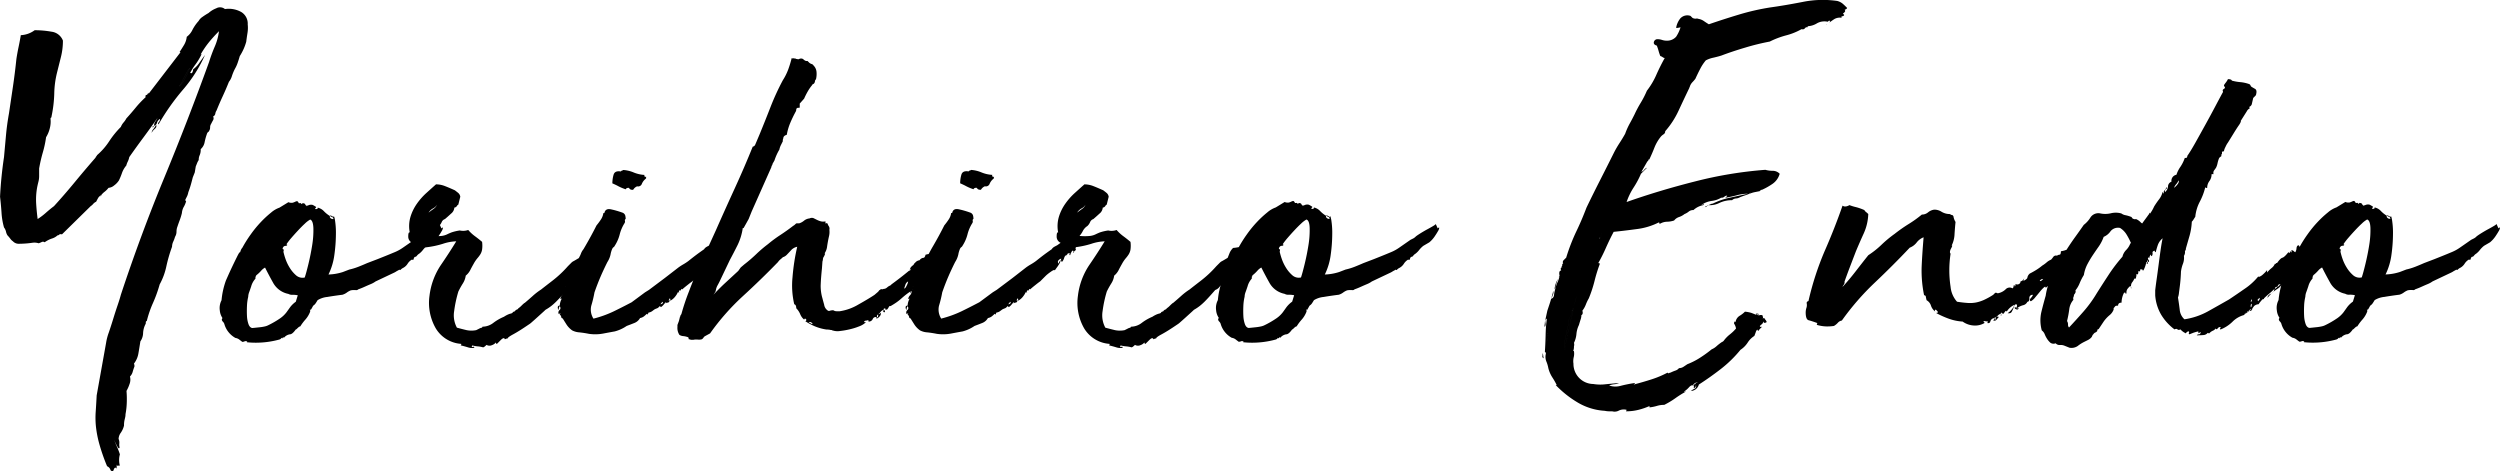 <svg xmlns="http://www.w3.org/2000/svg" width="227.07" height="42.81" viewBox="0 0 227.07 42.81">
  <path id="パス_4577" data-name="パス 4577" d="M11.88,45.475a1.908,1.908,0,0,0,0,1.035.148.148,0,0,0-.157,0q-.068.045-.158-.135a.307.307,0,0,1,.023.2.307.307,0,0,0,.023.2q-.135-.135-.2-.067a.334.334,0,0,0-.09.158.218.218,0,0,1-.09.135q-.068.045-.2-.09a.546.546,0,0,0-.315-.36,17.412,17.412,0,0,1-.72-2.07,10.006,10.006,0,0,1-.292-1.53,7.876,7.876,0,0,1-.023-1.328q.045-.653.09-1.507l.855-4.77a4.929,4.929,0,0,1,.248-.945q.2-.585.4-1.237t.4-1.237q.2-.585.293-.945,1.8-5.445,3.938-10.62T19.98,9.835a14.032,14.032,0,0,1,.517-1.4,5.075,5.075,0,0,0,.382-1.395q-.495.495-.9.99a8.187,8.187,0,0,0-.765,1.125l.09-.045a5.125,5.125,0,0,1-.54.922,5.5,5.5,0,0,0-.5.788q.135.09.2-.045a.6.6,0,0,0,.068-.27,2.331,2.331,0,0,0,.562-.585q.248-.36.517-.72a12.883,12.883,0,0,1-2,3.15A20.832,20.832,0,0,0,15.39,15.5q-.09-.09.023-.2a.4.4,0,0,0,.112-.292.532.532,0,0,0-.27.337.405.405,0,0,1-.27.292.641.641,0,0,1,.112-.382,2.513,2.513,0,0,0,.2-.337q-.63.9-1.282,1.778t-1.283,1.778a1.606,1.606,0,0,1-.135.405,1.759,1.759,0,0,0-.135.36,2.178,2.178,0,0,0-.4.7,5.771,5.771,0,0,1-.27.653,1.689,1.689,0,0,1-.427.45.9.9,0,0,1-.517.225,2.037,2.037,0,0,1-.36.36,1.567,1.567,0,0,0-.315.315.62.62,0,0,0-.27.248q-.09.158-.18.338a.794.794,0,0,0-.27.2.983.983,0,0,1-.225.2l-2.61,2.565q-.18-.045-.247.023a.216.216,0,0,1-.157.067,1.3,1.3,0,0,1-.518.292,2.46,2.46,0,0,0-.652.338.253.253,0,0,0-.27-.022,2.062,2.062,0,0,1-.27.112,1.263,1.263,0,0,0-.585-.045q-.315.045-.63.067t-.607.023a.711.711,0,0,1-.517-.225.922.922,0,0,1-.248-.248,3.376,3.376,0,0,0-.248-.292.993.993,0,0,1-.135-.337.993.993,0,0,0-.18-.382,6.294,6.294,0,0,1-.225-1.328q-.045-.7-.135-1.462.045-.9.135-1.8t.225-1.8l.18-1.98q.09-.99.27-1.98l.36-2.43q.18-1.215.315-2.52.09-.585.2-1.1T2.88,7.4a2.289,2.289,0,0,0,1.26-.45,8.788,8.788,0,0,1,1.53.135,1.273,1.273,0,0,1,1.035.81,6.1,6.1,0,0,1-.18,1.485l-.36,1.44a8.574,8.574,0,0,0-.247,1.89,11.43,11.43,0,0,1-.248,2.07q0,.09-.045.113t-.045.112a2.413,2.413,0,0,1-.067.855,2.8,2.8,0,0,1-.338.81,9.358,9.358,0,0,1-.293,1.372,13.921,13.921,0,0,0-.337,1.462v.72a2.054,2.054,0,0,1-.068.5q-.068.27-.112.495a6.274,6.274,0,0,0-.09,1.485q.045.72.135,1.395a5.7,5.7,0,0,0,.743-.562q.383-.338.742-.608.945-1.035,1.89-2.182t1.89-2.228a.13.13,0,0,1,.045-.09.524.524,0,0,0,.09-.135,5.941,5.941,0,0,0,1.1-1.26,8.2,8.2,0,0,1,1.057-1.3,1.4,1.4,0,0,1,.247-.405,1.719,1.719,0,0,0,.248-.36q.45-.495.855-.99a8.862,8.862,0,0,1,.9-.945q-.045-.18.067-.2t.158-.2a.13.13,0,0,1,.045.09l2.835-3.69q.09-.09.023-.09t-.023-.045q.18-.27.383-.608a1.815,1.815,0,0,0,.247-.742,1.674,1.674,0,0,0,.517-.63,3.767,3.767,0,0,1,.563-.81,1.062,1.062,0,0,1,.337-.36,6.122,6.122,0,0,1,.563-.36,2.239,2.239,0,0,1,.7-.428.7.7,0,0,1,.788.068,2.332,2.332,0,0,1,1.485.27,1.226,1.226,0,0,1,.585,1.125,2.816,2.816,0,0,1-.023.787q-.068.427-.112.788a4.765,4.765,0,0,1-.585,1.3q-.09.315-.2.63a3.04,3.04,0,0,1-.248.54,4.334,4.334,0,0,0-.27.653,1.548,1.548,0,0,1-.27.517q-.27.675-.562,1.305t-.563,1.3a.7.7,0,0,0-.112.293.33.33,0,0,1-.2.247.339.339,0,0,1,0,.337q-.09.157-.18.337a.555.555,0,0,0-.09.315.555.555,0,0,1-.09.315q0,.045-.067.09a.34.34,0,0,0-.113.135,5.428,5.428,0,0,0-.225.788,1.115,1.115,0,0,1-.36.652,1.253,1.253,0,0,1-.09.54,1,1,0,0,0-.09.45,1.38,1.38,0,0,0-.135.247l-.135.337-.09.54-.18.45q-.09.36-.18.675t-.225.675a1.462,1.462,0,0,1-.112.36l-.158.315a.183.183,0,0,0,.045.135.056.056,0,0,1,0,.09,2.115,2.115,0,0,1-.2.45,1.363,1.363,0,0,0-.158.54,5.619,5.619,0,0,1-.2.652q-.112.293-.2.563a1.261,1.261,0,0,0-.09.473.9.9,0,0,1-.135.472,2.576,2.576,0,0,1-.158.427,1.142,1.142,0,0,0-.112.472,13.52,13.52,0,0,0-.517,1.778,5.92,5.92,0,0,1-.607,1.643,12.165,12.165,0,0,1-.608,1.688,9.581,9.581,0,0,0-.563,1.642q-.09,0-.09.135a.261.261,0,0,1-.045.18,1.973,1.973,0,0,0-.2.787,1.373,1.373,0,0,1-.247.743q-.09.585-.18,1.1a2.051,2.051,0,0,1-.405.922.469.469,0,0,1,.045.27,4.361,4.361,0,0,0-.158.472.946.946,0,0,1-.247.428,1.133,1.133,0,0,1-.045.7,3.422,3.422,0,0,1-.27.608,8.956,8.956,0,0,1,.023,1.1,6.519,6.519,0,0,1-.113,1.013,1.264,1.264,0,0,1-.022.247q-.023.113-.068.292a2.136,2.136,0,0,0-.045.495,1.979,1.979,0,0,1-.293.653,1,1,0,0,0-.2.563.822.822,0,0,1,.067.4.974.974,0,0,0,.023.36q-.045.225-.225-.113a5.926,5.926,0,0,1-.27-.562q.135.36.27.653T11.88,45.475ZM17.5,11.815l.045-.045q0-.045.09-.135l.09-.18.27-.5.135-.36.135-.225-.09.09-.135.135a.092.092,0,0,1-.023.068.092.092,0,0,0-.022.067l-.135.225-.27.5-.09.225-.135.225q-.09.09-.09.135Zm.765-1.44-.09.09-.135.135a.092.092,0,0,1-.023.068.092.092,0,0,0-.022.067l-.135.225-.27.5-.09.225-.135.225q-.09.09-.09.135l.225-.225.045-.045q0-.045.09-.135l.09-.18.27-.5.135-.36ZM14.76,16.27a.6.6,0,0,1,.157-.337,2.332,2.332,0,0,0,.248-.383q.09.18-.113.36A1.236,1.236,0,0,0,14.76,16.27Zm.09-.5q0-.135.09-.135Q14.94,15.775,14.85,15.775ZM10.215,21.94l-.045.045V21.94Zm-.09.135q-.045,0,0-.045Zm21.15,1.845q.045-.225.135.247a7.348,7.348,0,0,1,.09,1.305,14.062,14.062,0,0,1-.135,1.845,5.744,5.744,0,0,1-.54,1.822,4.727,4.727,0,0,0,1.305-.225l.585-.225a5.564,5.564,0,0,0,.81-.247q.405-.158.81-.338l.945-.36.675-.27q.45-.18.877-.36a3.834,3.834,0,0,0,.743-.405l1.035-.72.09-.045.18-.09a.965.965,0,0,0,.225-.18q.18-.135.472-.315t.585-.338q.293-.157.518-.292t.225-.18l.18.405q.135-.135.135-.045a.728.728,0,0,1-.113.292q-.112.2-.315.5a2.587,2.587,0,0,1-.473.517l-.54.315a2.3,2.3,0,0,0-.382.382,1.8,1.8,0,0,1-.338.337.694.694,0,0,0-.2.18q-.112.135-.157.09a.25.25,0,0,0-.135.2q0,.112-.18.068a1.157,1.157,0,0,0-.382.382,1.088,1.088,0,0,1-.428.382.705.705,0,0,0-.18.135q-.09.09-.135,0a.523.523,0,0,1-.135.09,1.472,1.472,0,0,0-.158.09,1.47,1.47,0,0,1-.157.09l-1.71.81a2.089,2.089,0,0,1-.45.247q-.27.112-.518.225t-.427.18l-.18.067a.244.244,0,0,1-.225.068,1.673,1.673,0,0,0-.45.022,1.547,1.547,0,0,0-.36.2,1.271,1.271,0,0,1-.405.2q-.72.09-1.372.2a2.082,2.082,0,0,0-.878.292q-.135.225-.2.315a.573.573,0,0,1-.135.135.34.34,0,0,0-.112.135q-.045.09-.18.315-.09-.135-.068-.068a.683.683,0,0,1,.022.2,2.345,2.345,0,0,1-.427.72,4.31,4.31,0,0,0-.472.63q-.09,0-.247.157t-.157.112q-.315.45-.54.45a.861.861,0,0,0-.54.315q-.09-.09-.113,0t-.112,0q-.045.135-.27.18a8.041,8.041,0,0,1-2.88.225l.045-.045a.224.224,0,0,0-.225-.045A.5.5,0,0,1,23,35.26q-.18-.135-.292-.225a.79.79,0,0,0-.337-.135,2.107,2.107,0,0,1-.99-1.215.517.517,0,0,0-.157-.27q-.157-.18-.022-.315a1.45,1.45,0,0,1-.248-.7,1.535,1.535,0,0,1,.158-.923,7.143,7.143,0,0,1,.4-1.8l.18-.405q.18-.405.405-.878t.427-.877q.2-.405.247-.405,0,.09.068-.112A.751.751,0,0,1,23,26.71a11.414,11.414,0,0,1,.765-1.215,10.278,10.278,0,0,1,.923-1.125,9.441,9.441,0,0,1,.923-.855,2.37,2.37,0,0,1,.765-.45l.81-.495a.689.689,0,0,0,.405.045,1.746,1.746,0,0,0,.225-.09.363.363,0,0,1,.157-.045q.068,0,.157.18h.135q0-.045.09.045t.09-.045q.225,0,.27.112t.135.113q-.045.09.022.023t.068-.023a.589.589,0,0,1,.45-.067,2.516,2.516,0,0,1,.27.157q.09.045,0,.113t0,.113q.225,0,.18-.135a1.088,1.088,0,0,1,.563.315,2.63,2.63,0,0,0,.563.45q-.045.045,0,.135a.323.323,0,0,0,.225.135h.09l-.045-.135-.27-.135Q30.96,23.695,31.275,23.92ZM27.18,30.9a2.024,2.024,0,0,1-1.372-.99q-.427-.765-.743-1.4a1.236,1.236,0,0,0-.36.292,3.289,3.289,0,0,1-.405.382l-.045.045a2082567735607.356,2082567735607.356,0,0,1-.09.18v.09h.045a1.678,1.678,0,0,0-.405.72q-.09.27-.18.517a1.284,1.284,0,0,0-.09.428,4.3,4.3,0,0,0-.113.832q-.022.473,0,.9a2.624,2.624,0,0,0,.135.743q.113.315.337.36.045,0,.248-.022l.427-.045A3.641,3.641,0,0,0,25,33.865a1.376,1.376,0,0,0,.292-.09,8.224,8.224,0,0,0,1.17-.675,2.572,2.572,0,0,0,.54-.517q.18-.248.338-.472a2.364,2.364,0,0,1,.517-.5l.18-.585a2.4,2.4,0,0,0-.472-.045A.687.687,0,0,1,27.18,30.9Zm1.98-6.75a2.3,2.3,0,0,0-.472.36q-.292.27-.607.607t-.608.675A6.22,6.22,0,0,0,27,26.4q.045,0,.045.022t.045.023a.161.161,0,0,1-.157.09.28.28,0,0,0-.2.09q-.09.135-.068.18t.045.045a.065.065,0,0,1,.045.022q.023.022-.022.2a5.661,5.661,0,0,0,.18.63,3.954,3.954,0,0,0,.382.81,2.95,2.95,0,0,0,.585.7.879.879,0,0,0,.788.2q.135-.4.338-1.237t.337-1.687a8.308,8.308,0,0,0,.112-1.553Q29.43,24.235,29.16,24.145Zm-4.9,5.085a.13.13,0,0,0-.045.09v.045a.04.04,0,0,1-.045.045.13.13,0,0,0,.045.09v-.045A.5.5,0,0,1,24.255,29.23ZM46.8,35.035h.022q.068,0-.022-.09t-.338.158l-.337.337q-.09,0-.09-.135a.789.789,0,0,1-.36.248.523.523,0,0,1-.495-.023q-.225.225-.315.225a2.481,2.481,0,0,0-.495-.09,2.481,2.481,0,0,1-.495-.09.183.183,0,0,1-.045.135q0,.045.135,0t.09.09a1.215,1.215,0,0,1-.562-.045q-.292-.09-.653-.18,0-.045.022-.045t.022-.045V35.44a2.926,2.926,0,0,1-2.318-1.417A4.64,4.64,0,0,1,40,31.075a6.363,6.363,0,0,1,1.013-2.767q.788-1.148,1.417-2.183a4.21,4.21,0,0,0-1.215.225,8.166,8.166,0,0,1-1.485.315q-.27.045-.315.112a.219.219,0,0,0-.045.112.04.04,0,0,1-.045.045,2.7,2.7,0,0,1-.36-.09q-.09.045-.2-.068t-.2-.068q-.225.09-.112-.067a.33.33,0,0,0-.022-.382.609.609,0,0,1-.36-.585q0-.4.135-.36a2.98,2.98,0,0,1,.068-1.417,4.2,4.2,0,0,1,.585-1.192,5.89,5.89,0,0,1,.855-.968q.472-.427.878-.787a2.221,2.221,0,0,1,.81.157q.405.157.9.382.18.135.315.247a.566.566,0,0,1,.18.338l-.18.72a.294.294,0,0,0-.135.135.323.323,0,0,1-.225.135.757.757,0,0,1-.292.54q-.292.27-.562.5a.478.478,0,0,0-.292.27,1.036,1.036,0,0,1-.247.36,1.167,1.167,0,0,0-.405.428,2.134,2.134,0,0,1-.315.472,5.009,5.009,0,0,0,.967,0,1.622,1.622,0,0,0,.472-.135q.18-.09.405-.18a4.127,4.127,0,0,1,.765-.18,1.37,1.37,0,0,0,.765-.045,3.605,3.605,0,0,0,.607.563q.338.247.653.517a2.657,2.657,0,0,1,0,.7,1.206,1.206,0,0,1-.157.427,2.814,2.814,0,0,1-.27.36,3.1,3.1,0,0,0-.338.5q-.18.315-.315.585a1.552,1.552,0,0,1-.405.495,1.772,1.772,0,0,1-.27.72q-.225.36-.4.72a11.092,11.092,0,0,0-.382,1.777,2.361,2.361,0,0,0,.248,1.508q.495.135.877.225a2.153,2.153,0,0,0,.878,0l.27-.135a.691.691,0,0,1,.27-.09v-.023q0-.067.09-.067a1.625,1.625,0,0,0,.945-.36,4.423,4.423,0,0,1,.945-.54,2.515,2.515,0,0,1,.27-.158,2.062,2.062,0,0,1,.27-.112q.225-.045.248-.112t.2-.112a.341.341,0,0,1,.18-.158.2.2,0,0,0,.135-.112,1.788,1.788,0,0,0,.27-.225q.27-.27.315-.27.27-.225.7-.608a5.9,5.9,0,0,1,.787-.608q.225-.18,1.013-.788a9.96,9.96,0,0,0,1.417-1.327l.315-.315a.705.705,0,0,1,.18-.135q.09-.045.2-.112l.338-.2.18-.45a1.371,1.371,0,0,1,.315-.45,3.736,3.736,0,0,0,.675-.112q.495-.112.54.158,0,.18-.09.18a.979.979,0,0,1-.338.99,4.4,4.4,0,0,0-.7.81.392.392,0,0,0-.113.2.331.331,0,0,1-.158.2,1.788,1.788,0,0,1-.225.27l-.36.36a1.428,1.428,0,0,0-.427.427.844.844,0,0,1-.428.337q-.315.36-.54.608t-.428.45a5.182,5.182,0,0,1-.428.382,4.21,4.21,0,0,1-.54.36q-.09.09-.315.292l-.473.428q-.247.225-.45.4a1.682,1.682,0,0,1-.293.225q-.855.585-1.395.877t-.5.382a.313.313,0,0,0-.135.022A1.654,1.654,0,0,1,46.8,35.035ZM40.68,22.8a.866.866,0,0,1-.36.337,1.081,1.081,0,0,0-.405.382q.225-.18.45-.337A.852.852,0,0,0,40.68,22.8ZM52.245,30.58a.226.226,0,0,0,.112-.18.363.363,0,0,0-.022-.225,1.651,1.651,0,0,0,.112-.45.361.361,0,0,1,.247-.315q.135-.135.068-.225t.112-.135a3.748,3.748,0,0,0,.158-.36.875.875,0,0,1,.2-.315,16.046,16.046,0,0,1,.923-1.823q.563-.968,1.013-1.868a6.33,6.33,0,0,0,.4-.54,1.4,1.4,0,0,0,.225-.585h.09q.09-.45.608-.338a7.82,7.82,0,0,1,1.013.292.408.408,0,0,1,.27.248,1.224,1.224,0,0,1,.045.337.129.129,0,0,0-.068.157.307.307,0,0,1-.022.2,3.5,3.5,0,0,0-.45,1.035,3.5,3.5,0,0,1-.45,1.035.34.34,0,0,1-.112.135.34.34,0,0,0-.112.135,2.141,2.141,0,0,0-.158.518,2.106,2.106,0,0,1-.292.7q-.36.72-.63,1.35t-.54,1.4a10.41,10.41,0,0,1-.292,1.215,1.514,1.514,0,0,0,.2,1.17,9.894,9.894,0,0,0,1.822-.653q.788-.383,1.643-.833l1.215-.9.36-.225,1.44-1.08L62.6,28.51a4.743,4.743,0,0,1,.45-.292,4.744,4.744,0,0,0,.45-.293q.45-.36.72-.562t.72-.517a.65.65,0,0,1,.2-.2q.113-.068.293-.157l.315-.225a.578.578,0,0,1,.427-.315.561.561,0,0,0,.427-.4q.18.045.18-.09.225.09.158.225t.113.225a.394.394,0,0,0-.158.225.964.964,0,0,0-.067.225q.18.09.225-.2t.18-.247a1.761,1.761,0,0,1-.045.247q-.045.2-.09.2.225.09.09.247a.226.226,0,0,0-.045.292A.64.64,0,0,1,67,27q-.045.022-.09.157-.09,0-.022-.09t-.113-.09a1.471,1.471,0,0,1-.09.158.871.871,0,0,0-.09.247q-.09,0-.067-.067a.37.37,0,0,0,.022-.113q-.225,0-.225.135a.4.4,0,0,0-.27.27,1.014,1.014,0,0,1-.18.36q-.135,0-.09-.045t-.09-.045q.045.045-.067.248a3.338,3.338,0,0,1-.247.382q-.135.18-.2.292t.022-.067q-.09-.045-.4.18a3.9,3.9,0,0,0-.4.315l-.54.54q-.135.09-.472.36t-.427.36l-.09-.045a.092.092,0,0,1-.023.068.178.178,0,0,0-.022.112q-.045-.09-.135-.022t0,.157H62.55a1.255,1.255,0,0,1-.18.315,1.44,1.44,0,0,1-.5.45v-.18q-.09-.045-.09.023t-.09.112h.135q-.045.18-.135.2t-.225.068q-.045,0,.022-.045t-.022-.045q-.09.09-.2.225a1.161,1.161,0,0,1-.248.225q-.09-.135-.157-.045a.447.447,0,0,1-.158.135l-.225.09q-.135.09-.248.18a.79.79,0,0,1-.338.135.4.4,0,0,0-.045.18.04.04,0,0,1-.045-.045q0-.045-.09,0-.09.09-.225.2a.8.8,0,0,1-.36.157,1.013,1.013,0,0,1-.517.45q-.338.135-.7.27a3.47,3.47,0,0,1-1.08.495q-.495.09-1.08.2a3.912,3.912,0,0,1-1.26.022q-.45-.09-.878-.135a1.621,1.621,0,0,1-.653-.18,1.967,1.967,0,0,1-.517-.54q-.2-.315-.338-.54-.135-.045-.135-.135a.369.369,0,0,0-.135-.225q0-.045.022-.045t.023-.09q-.09.09-.135.09a.29.29,0,0,1,.068-.36q.157-.135.022-.36a.521.521,0,0,0-.09.36.334.334,0,0,1-.09-.248q0-.157.18-.157a1.45,1.45,0,0,1,.18-.63.183.183,0,0,0-.135.045.684.684,0,0,1,.18-.36.487.487,0,0,0,.135-.36q-.09,0-.068.09t-.022.09q-.09-.225.18-.585.045,0,.045-.09a.34.34,0,0,1-.09.2A.136.136,0,0,0,52.245,30.58Zm7.47-10.305q-.09.045-.045.067t-.045.113a1.117,1.117,0,0,0-.337.45.359.359,0,0,1-.428.225.731.731,0,0,0-.36.315.469.469,0,0,1-.27-.045l-.135-.135q-.225,0-.27.135a4.1,4.1,0,0,1-.653-.27q-.247-.135-.562-.27a2.776,2.776,0,0,1,.112-.788q.113-.382.653-.292.09-.09.135-.09a.13.13,0,0,0,.09-.045,2.915,2.915,0,0,1,.945.225,3.011,3.011,0,0,0,.99.225Q59.445,20.275,59.715,20.275ZM65.79,27.7a.437.437,0,0,0-.27.18.2.2,0,0,0,.045.27.389.389,0,0,1,.135-.27A.259.259,0,0,0,65.79,27.7Zm-4.815,4.14a.3.3,0,0,0,.18-.068q.09-.068,0-.157Zm5.265-4.365q-.045-.045.045-.045Zm6.66-18q.09.09.067.045t.2,0a.178.178,0,0,1,.113.023.178.178,0,0,0,.113.023.191.191,0,0,0,.18,0,.4.4,0,0,1,.18-.045.305.305,0,0,1,.225.09.565.565,0,0,0,.225.135h.135l.135.135a.565.565,0,0,0,.225.135.29.29,0,0,1,.18.135.931.931,0,0,1,.27.54,2.022,2.022,0,0,1-.045.72.247.247,0,0,0-.09.157.363.363,0,0,1-.045.157.2.2,0,0,1-.113.112.2.2,0,0,0-.112.112,4.05,4.05,0,0,0-.4.585,6.167,6.167,0,0,0-.315.63l-.4.45v.36q-.09.045-.113.022t-.112.023a.144.144,0,0,0-.09.135.4.4,0,0,1-.045.18,10.974,10.974,0,0,0-.5,1.035,4.9,4.9,0,0,0-.315,1.08q-.315.09-.315.315a.469.469,0,0,0-.045.27l-.18.36a1.606,1.606,0,0,0-.135.4,4.686,4.686,0,0,0-.247.472,5.3,5.3,0,0,0-.2.518l-.18.315a.183.183,0,0,1-.045.135.183.183,0,0,0-.045.135l-1.8,4.05-.27.675-.225.405-.225.4q0,.045-.045.022t-.045.023a5.224,5.224,0,0,1-.472,1.53q-.337.675-.7,1.35l-.945,1.98q-.09.18-.18.337a1.271,1.271,0,0,0-.135.382l-.045.18-.18.27q.5-.54,1.08-1.08l1.17-1.08.225-.315.315-.27a13.509,13.509,0,0,0,1.1-.945,11.608,11.608,0,0,1,1.057-.9,12.1,12.1,0,0,1,1.125-.833q.585-.382,1.17-.833a.705.705,0,0,0,.18-.135q.09-.09.135-.09h.225a1.3,1.3,0,0,0,.45-.248.935.935,0,0,1,.5-.2.441.441,0,0,1,.36-.022l.315.157a1.759,1.759,0,0,0,.36.135.92.92,0,0,0,.4,0,.147.147,0,0,1-.045.18q.225-.045.248.045a.776.776,0,0,0,.112.225.41.41,0,0,1,.045.315,1.66,1.66,0,0,1-.045.63q-.09.4-.158.855a1.415,1.415,0,0,1-.247.675q.09-.045.045.068t-.09.2a.437.437,0,0,0-.09.225.74.74,0,0,1-.045.225l-.045.63q-.09.855-.113,1.462A3.952,3.952,0,0,0,75.69,31.3q.045.18.158.585a.754.754,0,0,0,.292.5.2.2,0,0,0,.225.045,1,1,0,0,1,.315-.045.517.517,0,0,0,.293.09h.292a4.623,4.623,0,0,0,1.688-.608q.922-.517,1.463-.877l.315-.27q.09-.09.09-.112t.09-.068q.09-.09.158-.067a.2.2,0,0,0,.157-.023.51.51,0,0,0,.338-.135.909.909,0,0,1,.293-.18,1.689,1.689,0,0,1,.18-.157l.27-.2q.18-.135.473-.36t.787-.63q0,.045.045,0,.045,0,.135-.18-.09.09-.135.09a1.236,1.236,0,0,0,.068-.158.875.875,0,0,1,.247-.247l.045-.045.045-.09.18-.18a.619.619,0,0,1,.315-.135.492.492,0,0,1,.4-.225.389.389,0,0,0,.135-.27,1.931,1.931,0,0,1,.495-.09q.18,0,.36-.27,0-.09.045-.045T86,26.89l.045-.045V26.8q.09-.09.135-.022t.09.022q0-.09-.067-.09t-.022-.09h.09a.171.171,0,0,0,.023-.157q-.023-.112.067.2.54-.18.63.18v.045a.544.544,0,0,1-.113.36,3.167,3.167,0,0,0-.2.27v.09a.657.657,0,0,1-.135.292.743.743,0,0,1-.225.247q-.045.225-.135.27a.705.705,0,0,0-.18.135,1.046,1.046,0,0,0-.158.2.584.584,0,0,1-.293.2,4.567,4.567,0,0,0-.45.428,2.229,2.229,0,0,1-.158.18q-.067.068-.2.18t-.495.427q-.09-.09-.2.113a1.365,1.365,0,0,1-.2.292,6.3,6.3,0,0,0-.585.405q-.225.18-.427.36a4.7,4.7,0,0,1-.427.337q-.225.158-.54.338-.09-.045-.158.09a.856.856,0,0,1-.158.225H81.4V32.2a.073.073,0,0,1-.09.022q-.045-.022-.045.068-.045.045.045.09t.045.18h-.09q-.09-.09-.045-.135a.13.13,0,0,0,.045-.09.584.584,0,0,0-.293.2.65.65,0,0,1-.2.2.216.216,0,0,0,.158-.068Q81,32.6,81,32.695a.437.437,0,0,1-.09.225l-.135.135a.488.488,0,0,1-.18.09V33.01a.287.287,0,0,0-.338.18.394.394,0,0,1-.382.225q-.045,0,0-.022t-.045-.113a.4.4,0,0,1-.18.045.259.259,0,0,0-.18.09q.045.09.09.045t.045.045a1.732,1.732,0,0,1-.562.337,5.741,5.741,0,0,1-.855.27,7.108,7.108,0,0,1-.9.158,1.427,1.427,0,0,1-.652-.045.092.092,0,0,1-.067-.022.178.178,0,0,0-.113-.022,1.673,1.673,0,0,0-.4-.045,4.361,4.361,0,0,1-1.058-.292,5.442,5.442,0,0,1-.877-.472q0,.045.09-.045a.116.116,0,0,0-.045-.158q-.09-.068-.135.068a1.247,1.247,0,0,1-.36-.495,1.7,1.7,0,0,0-.36-.54q0-.315-.18-.36a7.446,7.446,0,0,1-.158-2.452A18.659,18.659,0,0,1,73.4,26.62a1.037,1.037,0,0,0-.54.293q-.18.2-.4.427a.8.8,0,0,1-.36.225q-.09.09-.225.2a1.161,1.161,0,0,0-.225.247q-1.53,1.575-3.195,3.1a21.186,21.186,0,0,0-2.97,3.375l-.495.27a1.09,1.09,0,0,0-.135.158.34.34,0,0,1-.135.112.974.974,0,0,1-.36.022,1.271,1.271,0,0,0-.4.023h-.09q-.18,0-.18-.023t-.135-.022l-.045-.18a1.65,1.65,0,0,0-.45-.112.785.785,0,0,1-.36-.112,1.153,1.153,0,0,1-.18-.72v-.18l.135-.36.09-.36q0-.045.023-.045t.022-.09l.09-.135a20.018,20.018,0,0,1,.675-2.025q.54-1.44,1.192-2.835t1.283-2.79q.855-1.935,1.71-3.8t1.62-3.757a.286.286,0,0,0,.225-.18l.4-.945q.5-1.215.99-2.475A22.381,22.381,0,0,1,72.09,11.5a5.085,5.085,0,0,0,.495-.99A10.427,10.427,0,0,0,72.9,9.475ZM83.115,30.4q.09.045.225-.247a1.266,1.266,0,0,0,.135-.382.483.483,0,0,0-.248.292Zm1.035-.81a.487.487,0,0,0,.36-.135l-.09-.09q.045.09-.067.09t-.112.045Zm-9.72,3.915a.3.3,0,0,1,.18.067.3.3,0,0,0,.18.068q0-.09-.135-.158A.178.178,0,0,0,74.43,33.505Zm6.3-.5a.615.615,0,0,1,.022-.135q.022-.09-.022-.09a.161.161,0,0,0-.09.158Q80.64,33.055,80.73,33.01Zm2.88-4.32a.13.13,0,0,1-.045.09q0-.045.022-.045T83.61,28.69Zm.225,1.89a.226.226,0,0,0,.113-.18.363.363,0,0,0-.022-.225,1.651,1.651,0,0,0,.112-.45.361.361,0,0,1,.248-.315q.135-.135.067-.225t.113-.135a3.748,3.748,0,0,0,.157-.36.875.875,0,0,1,.2-.315,16.045,16.045,0,0,1,.922-1.823q.563-.968,1.013-1.868a6.33,6.33,0,0,0,.4-.54,1.4,1.4,0,0,0,.225-.585h.09q.09-.45.607-.338a7.82,7.82,0,0,1,1.012.292.408.408,0,0,1,.27.248,1.224,1.224,0,0,1,.045.337.129.129,0,0,0-.067.157.307.307,0,0,1-.022.2,3.5,3.5,0,0,0-.45,1.035,3.5,3.5,0,0,1-.45,1.035.34.34,0,0,1-.113.135.34.34,0,0,0-.112.135,2.141,2.141,0,0,0-.158.518,2.106,2.106,0,0,1-.293.7q-.36.72-.63,1.35t-.54,1.4a10.41,10.41,0,0,1-.293,1.215,1.514,1.514,0,0,0,.2,1.17,9.894,9.894,0,0,0,1.823-.653q.788-.383,1.643-.833l1.215-.9.36-.225,1.44-1.08,1.215-.945a4.744,4.744,0,0,1,.45-.292,4.744,4.744,0,0,0,.45-.293q.45-.36.72-.562t.72-.517a.65.65,0,0,1,.2-.2q.113-.068.293-.157l.315-.225a.578.578,0,0,1,.427-.315.561.561,0,0,0,.428-.4q.18.045.18-.09.225.09.158.225t.112.225a.394.394,0,0,0-.158.225.964.964,0,0,0-.067.225q.18.09.225-.2t.18-.247a1.762,1.762,0,0,1-.045.247q-.045.2-.09.2.225.09.09.247a.226.226,0,0,0-.045.292A.641.641,0,0,1,98.6,27q-.045.022-.09.157-.09,0-.023-.09t-.112-.09a1.47,1.47,0,0,1-.09.158.871.871,0,0,0-.09.247q-.09,0-.068-.067a.37.37,0,0,0,.023-.113q-.225,0-.225.135a.4.4,0,0,0-.27.27,1.014,1.014,0,0,1-.18.36q-.135,0-.09-.045t-.09-.045q.045.045-.067.248a3.339,3.339,0,0,1-.248.382q-.135.18-.2.292t.022-.067q-.09-.045-.4.18a3.9,3.9,0,0,0-.4.315l-.54.54q-.135.09-.472.36t-.428.36l-.09-.045a.092.092,0,0,1-.022.068.178.178,0,0,0-.022.112q-.045-.09-.135-.022t0,.157H94.14a1.255,1.255,0,0,1-.18.315,1.44,1.44,0,0,1-.495.45v-.18q-.09-.045-.09.023t-.09.112h.135q-.045.18-.135.2t-.225.068q-.045,0,.023-.045t-.023-.045q-.09.09-.2.225a1.16,1.16,0,0,1-.247.225q-.09-.135-.158-.045a.447.447,0,0,1-.158.135l-.225.09q-.135.09-.247.18a.79.79,0,0,1-.338.135.4.4,0,0,0-.045.18.04.04,0,0,1-.045-.045q0-.045-.09,0-.09.09-.225.2a.8.8,0,0,1-.36.157,1.013,1.013,0,0,1-.518.45q-.337.135-.7.27a3.47,3.47,0,0,1-1.08.495q-.5.09-1.08.2a3.912,3.912,0,0,1-1.26.022q-.45-.09-.877-.135a1.621,1.621,0,0,1-.653-.18,1.967,1.967,0,0,1-.518-.54q-.2-.315-.337-.54-.135-.045-.135-.135a.369.369,0,0,0-.135-.225q0-.045.022-.045t.022-.09q-.09.09-.135.09a.29.29,0,0,1,.067-.36q.158-.135.022-.36a.521.521,0,0,0-.09.36.334.334,0,0,1-.09-.248q0-.157.18-.157a1.45,1.45,0,0,1,.18-.63.183.183,0,0,0-.135.045.684.684,0,0,1,.18-.36.487.487,0,0,0,.135-.36q-.09,0-.067.09t-.022.09q-.09-.225.18-.585.045,0,.045-.09a.34.34,0,0,1-.09.2A.136.136,0,0,0,83.835,30.58Zm7.47-10.305q-.09.045-.045.067t-.045.113a1.117,1.117,0,0,0-.338.45.359.359,0,0,1-.428.225.731.731,0,0,0-.36.315.469.469,0,0,1-.27-.045l-.135-.135q-.225,0-.27.135a4.1,4.1,0,0,1-.652-.27q-.248-.135-.562-.27a2.777,2.777,0,0,1,.112-.788q.113-.382.653-.292.09-.09.135-.09a.13.13,0,0,0,.09-.045,2.915,2.915,0,0,1,.945.225,3.011,3.011,0,0,0,.99.225Q91.035,20.275,91.305,20.275ZM97.38,27.7a.437.437,0,0,0-.27.18.2.2,0,0,0,.045.27.389.389,0,0,1,.135-.27A.259.259,0,0,0,97.38,27.7Zm-4.815,4.14a.3.3,0,0,0,.18-.068q.09-.068,0-.157Zm5.265-4.365q-.045-.045.045-.045Zm7.875,7.56h.022q.067,0-.022-.09t-.338.158l-.338.337q-.09,0-.09-.135a.789.789,0,0,1-.36.248.523.523,0,0,1-.5-.023q-.225.225-.315.225a2.481,2.481,0,0,0-.5-.09,2.481,2.481,0,0,1-.5-.09.183.183,0,0,1-.045.135q0,.045.135,0t.09.09a1.215,1.215,0,0,1-.562-.045q-.292-.09-.652-.18,0-.045.022-.045t.022-.045V35.44a2.926,2.926,0,0,1-2.317-1.417,4.64,4.64,0,0,1-.562-2.947,6.363,6.363,0,0,1,1.012-2.767q.788-1.148,1.418-2.183a4.21,4.21,0,0,0-1.215.225,8.166,8.166,0,0,1-1.485.315q-.27.045-.315.112a.219.219,0,0,0-.045.112.04.04,0,0,1-.045.045,2.7,2.7,0,0,1-.36-.09q-.09.045-.2-.068t-.2-.068q-.225.09-.113-.067a.33.33,0,0,0-.022-.382.609.609,0,0,1-.36-.585q0-.4.135-.36a2.98,2.98,0,0,1,.067-1.417,4.2,4.2,0,0,1,.585-1.192,5.89,5.89,0,0,1,.855-.968q.473-.427.878-.787a2.221,2.221,0,0,1,.81.157q.4.157.9.382.18.135.315.247a.566.566,0,0,1,.18.338l-.18.72a.294.294,0,0,0-.135.135.323.323,0,0,1-.225.135.757.757,0,0,1-.293.54q-.292.27-.562.5a.478.478,0,0,0-.292.27,1.036,1.036,0,0,1-.248.36,1.167,1.167,0,0,0-.4.428,2.134,2.134,0,0,1-.315.472,5.01,5.01,0,0,0,.968,0,1.622,1.622,0,0,0,.472-.135q.18-.09.4-.18a4.127,4.127,0,0,1,.765-.18,1.37,1.37,0,0,0,.765-.045,3.605,3.605,0,0,0,.608.563q.337.247.652.517a2.658,2.658,0,0,1,0,.7,1.206,1.206,0,0,1-.158.427,2.814,2.814,0,0,1-.27.36,3.1,3.1,0,0,0-.338.5q-.18.315-.315.585a1.552,1.552,0,0,1-.4.495,1.772,1.772,0,0,1-.27.72q-.225.36-.4.72a11.091,11.091,0,0,0-.382,1.777,2.361,2.361,0,0,0,.247,1.508q.5.135.878.225a2.153,2.153,0,0,0,.877,0l.27-.135a.691.691,0,0,1,.27-.09v-.023q0-.067.09-.067a1.625,1.625,0,0,0,.945-.36,4.423,4.423,0,0,1,.945-.54,2.515,2.515,0,0,1,.27-.158,2.062,2.062,0,0,1,.27-.112q.225-.045.247-.112t.2-.112a.341.341,0,0,1,.18-.158.2.2,0,0,0,.135-.112,1.788,1.788,0,0,0,.27-.225q.27-.27.315-.27.27-.225.7-.608a5.9,5.9,0,0,1,.788-.608q.225-.18,1.012-.788a9.96,9.96,0,0,0,1.418-1.327l.315-.315a.705.705,0,0,1,.18-.135q.09-.045.2-.112l.337-.2.18-.45a1.371,1.371,0,0,1,.315-.45,3.736,3.736,0,0,0,.675-.112q.5-.112.54.158,0,.18-.09.18a.979.979,0,0,1-.338.99,4.4,4.4,0,0,0-.7.81.392.392,0,0,0-.112.2.331.331,0,0,1-.158.2,1.788,1.788,0,0,1-.225.27l-.36.36a1.427,1.427,0,0,0-.427.427.844.844,0,0,1-.428.337q-.315.36-.54.608t-.427.45a5.183,5.183,0,0,1-.427.382,4.211,4.211,0,0,1-.54.36q-.09.09-.315.292l-.472.428q-.248.225-.45.4a1.683,1.683,0,0,1-.292.225q-.855.585-1.4.877t-.495.382a.313.313,0,0,0-.135.022A1.653,1.653,0,0,1,105.705,35.035ZM99.585,22.8a.866.866,0,0,1-.36.337,1.081,1.081,0,0,0-.4.382q.225-.18.45-.337A.852.852,0,0,0,99.585,22.8ZM121.77,23.92q.045-.225.135.247a7.348,7.348,0,0,1,.09,1.305,14.061,14.061,0,0,1-.135,1.845,5.744,5.744,0,0,1-.54,1.822,4.727,4.727,0,0,0,1.3-.225l.585-.225a5.564,5.564,0,0,0,.81-.247q.4-.158.81-.338l.945-.36.675-.27q.45-.18.877-.36a3.834,3.834,0,0,0,.743-.405l1.035-.72.09-.045.18-.09a.965.965,0,0,0,.225-.18q.18-.135.473-.315t.585-.338q.293-.157.518-.292t.225-.18l.18.405q.135-.135.135-.045a.728.728,0,0,1-.112.292q-.112.2-.315.5a2.586,2.586,0,0,1-.473.517l-.54.315a2.3,2.3,0,0,0-.383.382,1.8,1.8,0,0,1-.337.337.694.694,0,0,0-.2.18q-.112.135-.158.09a.25.25,0,0,0-.135.2q0,.112-.18.068a1.157,1.157,0,0,0-.383.382,1.088,1.088,0,0,1-.427.382.705.705,0,0,0-.18.135q-.09.09-.135,0a.523.523,0,0,1-.135.09,1.472,1.472,0,0,0-.158.09,1.471,1.471,0,0,1-.157.09l-1.71.81a2.089,2.089,0,0,1-.45.247q-.27.112-.518.225t-.427.18l-.18.067a.244.244,0,0,1-.225.068,1.673,1.673,0,0,0-.45.022,1.548,1.548,0,0,0-.36.2,1.271,1.271,0,0,1-.4.2q-.72.09-1.372.2a2.082,2.082,0,0,0-.878.292q-.135.225-.2.315a.573.573,0,0,1-.135.135.34.34,0,0,0-.112.135q-.045.09-.18.315-.09-.135-.067-.068a.683.683,0,0,1,.022.2,2.345,2.345,0,0,1-.428.72,4.31,4.31,0,0,0-.472.63q-.09,0-.247.157t-.158.112q-.315.45-.54.45a.861.861,0,0,0-.54.315q-.09-.09-.113,0t-.112,0q-.045.135-.27.18a8.041,8.041,0,0,1-2.88.225l.045-.045a.224.224,0,0,0-.225-.045.5.5,0,0,1-.225.045q-.18-.135-.293-.225a.79.79,0,0,0-.338-.135,2.107,2.107,0,0,1-.99-1.215.517.517,0,0,0-.158-.27q-.158-.18-.022-.315a1.45,1.45,0,0,1-.247-.7,1.535,1.535,0,0,1,.158-.923,7.142,7.142,0,0,1,.4-1.8l.18-.405q.18-.405.4-.878t.427-.877q.2-.405.248-.405,0,.09.067-.112a.75.75,0,0,1,.158-.293,11.413,11.413,0,0,1,.765-1.215,10.278,10.278,0,0,1,.923-1.125,9.441,9.441,0,0,1,.923-.855,2.37,2.37,0,0,1,.765-.45l.81-.495a.689.689,0,0,0,.4.045,1.746,1.746,0,0,0,.225-.09.363.363,0,0,1,.158-.045q.068,0,.158.18h.135q0-.045.09.045t.09-.045q.225,0,.27.112t.135.113q-.045.09.022.023t.067-.023a.589.589,0,0,1,.45-.067,2.515,2.515,0,0,1,.27.157q.09.045,0,.113t0,.113q.225,0,.18-.135a1.088,1.088,0,0,1,.563.315,2.63,2.63,0,0,0,.563.45q-.045.045,0,.135a.323.323,0,0,0,.225.135h.09l-.045-.135-.27-.135Q121.455,23.695,121.77,23.92Zm-4.1,6.975a2.024,2.024,0,0,1-1.372-.99q-.428-.765-.743-1.4a1.236,1.236,0,0,0-.36.292,3.289,3.289,0,0,1-.4.382l-.045.045a7080550233677.271,7080550233677.271,0,0,0-.09.18v.09h.045a1.678,1.678,0,0,0-.4.72q-.09.27-.18.517a1.284,1.284,0,0,0-.09.428,4.3,4.3,0,0,0-.113.832q-.022.473,0,.9a2.624,2.624,0,0,0,.135.743q.112.315.338.36.045,0,.247-.022l.427-.045a3.641,3.641,0,0,0,.427-.067,1.376,1.376,0,0,0,.293-.09,8.223,8.223,0,0,0,1.17-.675,2.572,2.572,0,0,0,.54-.517q.18-.248.338-.472a2.364,2.364,0,0,1,.518-.5l.18-.585a2.4,2.4,0,0,0-.473-.045A.687.687,0,0,1,117.675,30.9Zm1.98-6.75a2.3,2.3,0,0,0-.473.36q-.292.27-.607.607t-.607.675a6.22,6.22,0,0,0-.473.608q.045,0,.045.022t.045.023a.161.161,0,0,1-.158.09.28.28,0,0,0-.2.09q-.09.135-.068.18t.045.045a.065.065,0,0,1,.045.022q.022.022-.022.2a5.66,5.66,0,0,0,.18.63,3.954,3.954,0,0,0,.382.81,2.951,2.951,0,0,0,.585.7.879.879,0,0,0,.787.2q.135-.4.338-1.237t.338-1.687a8.309,8.309,0,0,0,.112-1.553Q119.925,24.235,119.655,24.145ZM114.75,29.23a.13.13,0,0,0-.045.09v.045a.04.04,0,0,1-.045.045.13.13,0,0,0,.045.09v-.045A.5.5,0,0,1,114.75,29.23Zm45.135-7.425q-.225.09-.428.157t-.427.157a.785.785,0,0,1-.36.113.571.571,0,0,0-.36.157,2.625,2.625,0,0,0-1.148.248,1.92,1.92,0,0,1-1.012.2,1.747,1.747,0,0,0,.225-.09.4.4,0,0,1,.18-.045,6.552,6.552,0,0,1,1.553-.54q.833-.18,1.643-.36a3.748,3.748,0,0,0-.99.135,10.482,10.482,0,0,1-1.035.225q0-.09.068-.09t.068-.09a.292.292,0,0,0-.248.09.357.357,0,0,1-.292.09,2.139,2.139,0,0,1-.855.293,2.116,2.116,0,0,0-.9.337q-.045.09.09-.023t.045.068a1.821,1.821,0,0,0-.9.45.635.635,0,0,0-.427.135,1.355,1.355,0,0,1-.383.225,1.593,1.593,0,0,1-.495.27.95.95,0,0,0-.45.315,2.066,2.066,0,0,1-.63.112,1.329,1.329,0,0,0-.675.2q-.045,0-.022-.045t-.068-.09a6.059,6.059,0,0,1-2.025.607q-1.17.158-2.07.248-.36.675-.7,1.44a15.1,15.1,0,0,1-.7,1.4h.045a.08.08,0,0,1,.09.09,14.083,14.083,0,0,0-.473,1.53A11.378,11.378,0,0,1,145.3,31.3a3.98,3.98,0,0,0-.27.563,2.21,2.21,0,0,1-.315.562q.09.315-.09.405a1.211,1.211,0,0,1-.067.382q-.067.2-.158.517a2.309,2.309,0,0,0-.225.81,2.309,2.309,0,0,1-.225.81.538.538,0,0,1,0,.315,1.17,1.17,0,0,1-.045.36q-.045.09,0,.067t.045.023a1.348,1.348,0,0,1-.023.54,1.559,1.559,0,0,0-.023.585,1.823,1.823,0,0,0,1.8,1.845,3.891,3.891,0,0,0,1.125.022q.675-.067,1.215-.112a1.192,1.192,0,0,1-.428.112,1.673,1.673,0,0,0-.473.113,1.742,1.742,0,0,0,1.08.022,12.456,12.456,0,0,1,1.26-.248q.045.09-.022.068t-.068.068q.855-.225,1.62-.472a8.825,8.825,0,0,0,1.44-.608.089.089,0,0,0,.135.045.345.345,0,0,1,.135-.045,4.094,4.094,0,0,1,.428-.18.664.664,0,0,0,.337-.225.758.758,0,0,0,.428-.135l.337-.225a6.371,6.371,0,0,0,1.148-.585,11.213,11.213,0,0,0,1.057-.765,1.534,1.534,0,0,0,.45-.292,4.322,4.322,0,0,1,.5-.383q.045,0,.135-.09a2.944,2.944,0,0,1,.563-.585,3.9,3.9,0,0,0,.563-.54,1.107,1.107,0,0,0-.18-.45.616.616,0,0,1,.023-.135q.022-.09.113,0a.813.813,0,0,1,.36-.562,2.428,2.428,0,0,0,.495-.382,2.666,2.666,0,0,1,.585.112q.18.068.4.158a.072.072,0,0,0,.067-.045q.022-.045-.067-.045.045-.045.315.045a.16.16,0,0,1-.135.022.073.073,0,0,0-.09.022.364.364,0,0,0,.292.045.26.26,0,0,1,.247.045.313.313,0,0,0,.023.135.16.16,0,0,1-.023.135.072.072,0,0,0,.068-.045q.022-.045.113.045a.523.523,0,0,0,.09.135.488.488,0,0,1,.09.18q-.27.18-.315-.09a.325.325,0,0,1-.112.27,2.455,2.455,0,0,0-.2.18q.045.135.225.045l-.18.18a1.476,1.476,0,0,0-.18.225q-.09-.09-.09-.135a.565.565,0,0,0-.135.225q-.045.135-.135.36a1.956,1.956,0,0,0-.607.607,2.253,2.253,0,0,1-.652.653,11.055,11.055,0,0,1-1.8,1.755q-.99.765-1.98,1.4a.793.793,0,0,1-.72.585,1.267,1.267,0,0,1,.315-.2.239.239,0,0,0,.135-.338q0,.27-.225.27.09-.09.045-.135t0-.225q-.135.045-.045.135-.18-.09-.4.157a2.037,2.037,0,0,1-.45.383q.09.045.09.022t.09-.022a9.445,9.445,0,0,0-.967.607,7.538,7.538,0,0,1-1.013.607,2.214,2.214,0,0,0-.652.09,3.844,3.844,0,0,1-.652.135.04.04,0,0,1-.045-.045.13.13,0,0,1,.045-.09,6.029,6.029,0,0,1-1.035.36,4.622,4.622,0,0,1-1.125.135.092.092,0,0,1,.023-.068.092.092,0,0,0,.022-.068,1.019,1.019,0,0,0-.7.068.809.809,0,0,1-.607.068h-.292a2,2,0,0,1-.383-.045,5.443,5.443,0,0,1-2.475-.765,9.34,9.34,0,0,1-1.98-1.575h.09a6.481,6.481,0,0,0-.4-.7,2.843,2.843,0,0,1-.36-.833,2.984,2.984,0,0,0-.18-.608,1.109,1.109,0,0,1-.045-.7.181.181,0,0,0-.09-.18q.045-.63.067-1.507a13.254,13.254,0,0,1,.113-1.507q-.18.09-.135.36a.564.564,0,0,1-.045.4.307.307,0,0,1-.023-.2,1.264,1.264,0,0,0,.023-.248l.225-1.035.18-.54q.09-.27.18-.585v.045a.374.374,0,0,0,.247-.337,3.1,3.1,0,0,1,.113-.562,3.693,3.693,0,0,1,.225-.653,2.2,2.2,0,0,0,.18-.653.183.183,0,0,0-.045.135.183.183,0,0,1-.045.135.936.936,0,0,0,.045-.36q0-.27.18-.27-.09-.18,0-.27.045,0,.023.022t.023.023q.09-.045,0-.045t0-.09a.22.22,0,0,0,.045-.157q0-.113.09-.113a.25.25,0,0,1,.045-.315l.225-.225a17.36,17.36,0,0,1,.9-2.34q.5-1.035.945-2.205.585-1.215,1.215-2.452t1.26-2.5a9.218,9.218,0,0,1,.518-.9q.292-.45.518-.855a6.248,6.248,0,0,1,.4-.9q.225-.4.45-.855a10.6,10.6,0,0,1,.563-1.057,8.515,8.515,0,0,0,.563-1.1,6.764,6.764,0,0,0,.855-1.44q.36-.81.765-1.53a.3.3,0,0,1-.18-.067.788.788,0,0,0-.225-.113,4.357,4.357,0,0,1-.158-.472,4.361,4.361,0,0,0-.158-.472q-.315-.09-.27-.315a.338.338,0,0,1,.315-.27,1.343,1.343,0,0,1,.427.068,1.343,1.343,0,0,0,.428.068,1.09,1.09,0,0,0,.855-.36,3.253,3.253,0,0,0,.4-.855q-.36.09-.4.045a1.857,1.857,0,0,1,.383-.855.866.866,0,0,1,.923-.225l.18.18a.523.523,0,0,0,.315.068.363.363,0,0,1,.225.022,1.2,1.2,0,0,1,.495.2q.225.157.45.292,1.305-.45,2.723-.878a21.244,21.244,0,0,1,2.857-.653q1.305-.18,2.948-.5a9.2,9.2,0,0,1,3.127-.09,1.275,1.275,0,0,1,.5.248q.18.157.4.382,0,.09-.225.18a.125.125,0,0,1,.023.18.447.447,0,0,1-.158.135q0,.09.045.09t.045.09a.259.259,0,0,1-.18.09q-.09,0-.045.135a.989.989,0,0,0-.652.113,5.375,5.375,0,0,0-.472.337h-.045a.08.08,0,0,0,.09-.09q.09-.09-.045-.09,0-.045-.135.09a1.378,1.378,0,0,0-.967.135,1.765,1.765,0,0,1-.833.27q-.045,0-.022.045t-.023.045a.264.264,0,0,0-.247.113q-.067.112-.292.067a5.777,5.777,0,0,1-1.4.563,7.745,7.745,0,0,0-1.485.563,21.185,21.185,0,0,0-2.205.54q-1.215.36-2.16.72-.27.09-.742.2a2.587,2.587,0,0,0-.7.247,4,4,0,0,0-.495.743q-.225.428-.45.923a2.936,2.936,0,0,1-.27.315,1.056,1.056,0,0,0-.225.36.13.13,0,0,1-.045.09v.045q-.5,1.035-.99,2.093a7.708,7.708,0,0,1-1.215,1.868.3.3,0,0,1-.135.27,1.475,1.475,0,0,0-.225.18,3.782,3.782,0,0,0-.607,1.012q-.2.518-.473,1.1-.09,0-.09.067t-.09.113l-.54.945a.475.475,0,0,0,.225-.158.983.983,0,0,1,.225-.2h.045l-.135.135-.2.2-.2.2a8.192,8.192,0,0,1-.675,1.26,5.874,5.874,0,0,0-.63,1.305q2.925-1.035,6.21-1.868a36.856,36.856,0,0,1,6.39-1.057,2.447,2.447,0,0,0,.675.09.863.863,0,0,1,.63.27,1.65,1.65,0,0,1-.63.9,5.908,5.908,0,0,1-.945.54q-.09.045-.09.023t-.045-.023q.045.09-.023.068t-.067.067l-.45.09a2.566,2.566,0,0,0-.45.135V21.76l.045-.045V21.67h-.09a.04.04,0,0,0-.045.045l.045.045Zm-16.02,10.26a.04.04,0,0,0,.045.045.04.04,0,0,1,.045.045l.135-.27.09-.36V31.48l.045-.09v-.18l.045-.045v-.09a.261.261,0,0,0,.045-.18.305.305,0,0,0,.09-.225l.045-.045.225-.405.18-.4.18-.5.135-.495V28.69l-.045.045a.04.04,0,0,1-.045.045.261.261,0,0,0-.045.18l-.045.045-.045.045a.13.13,0,0,1-.09.045V29.05l.045-.045a.13.13,0,0,1,.045-.09l.18-.27.135-.225a.259.259,0,0,1,.09-.18l.27-.585a1.881,1.881,0,0,1,.09-.315v-.09l-.09.09a.13.13,0,0,0,.045-.09l.135-.18.135-.315a.2.2,0,0,1,.022-.09.2.2,0,0,0,.023-.09V26.53q0-.045.023-.045t.022-.045v-.135l-.045.045-.135.225-.09.18a.092.092,0,0,1-.022.067.092.092,0,0,0-.023.067l-.135.405-.135.225h.045v.09q0,.09-.045.09a.092.092,0,0,1-.023.067.092.092,0,0,0-.023.067h-.045q0,.045-.09.135a.092.092,0,0,1-.022.068.092.092,0,0,0-.023.067v.045a.183.183,0,0,1-.135.045l-.045.045a.13.13,0,0,0-.045.09l-.045.045-.045.09a.04.04,0,0,1-.045.045.261.261,0,0,1-.045.18v.315a.13.13,0,0,1-.045.09v.09l-.09.18q0,.045.022.045t.023-.045l.09-.18h.09q-.09.18-.18.337t-.18.338l-.045.045a.693.693,0,0,0-.113.27.8.8,0,0,1-.067.225h.09l.09-.18.045-.09h.045a.13.13,0,0,0-.045.09.789.789,0,0,0-.09.225l-.045.045v.09l-.09.135a.5.5,0,0,1-.045.225.13.13,0,0,1-.045.09v.045l-.135.36A1.774,1.774,0,0,1,143.865,32.065Zm.225-.63a1.774,1.774,0,0,1-.225.63.04.04,0,0,0,.045.045.04.04,0,0,1,.045.045l.135-.27.09-.36V31.48l.045-.09v-.18l.045-.045v-.09a.261.261,0,0,0,.045-.18.305.305,0,0,0,.09-.225l.045-.045.225-.405.18-.4.18-.5.135-.495V28.69l-.045.045a.04.04,0,0,1-.045.045.261.261,0,0,0-.045.18l-.045.045-.045.045a.13.13,0,0,1-.09.045V29.05l.045-.045a.13.13,0,0,1,.045-.09l.18-.27.135-.225a.259.259,0,0,1,.09-.18l.27-.585a1.881,1.881,0,0,1,.09-.315v-.09l-.09.09a.13.13,0,0,0,.045-.09l.135-.18.135-.315a.2.2,0,0,1,.022-.09.2.2,0,0,0,.023-.09V26.53q0-.045.023-.045t.022-.045v-.135l-.045.045-.135.225-.09.18a.092.092,0,0,1-.022.067.092.092,0,0,0-.023.067l-.135.405-.135.225h.045v.09q0,.09-.045.09a.092.092,0,0,1-.023.067.092.092,0,0,0-.023.067h-.045q0,.045-.09.135a.092.092,0,0,1-.022.068.092.092,0,0,0-.023.067v.045a.183.183,0,0,1-.135.045l-.045.045a.13.13,0,0,0-.045.09l-.045.045-.045.09a.04.04,0,0,1-.045.045.261.261,0,0,1-.045.18v.315a.13.13,0,0,1-.045.09v.09l-.09.18q0,.045.022.045t.023-.045l.09-.18h.09q-.09.18-.18.337t-.18.338l-.045.045a.693.693,0,0,0-.113.27.8.8,0,0,1-.067.225h.09l.09-.18.045-.09h.045a.13.13,0,0,0-.045.09.789.789,0,0,0-.09.225l-.045.045v.09l-.09.135a.5.5,0,0,1-.045.225.13.13,0,0,1-.045.09v.045Zm-2.385,3.015q.135-.405.27-.833a8.346,8.346,0,0,0,.225-.877v-.09a.313.313,0,0,1,.022-.135.313.313,0,0,0,.023-.135.092.092,0,0,1,.023-.068.092.092,0,0,0,.022-.068V32.11a1.473,1.473,0,0,0,.09-.36q.135-.495.248-1.013t.247-.967l.135-.36-.09.135a.183.183,0,0,1-.045.135,4.358,4.358,0,0,0-.158.472,4.361,4.361,0,0,1-.158.472q-.09.315-.158.608t-.158.563a2.729,2.729,0,0,1-.225.765,4.311,4.311,0,0,1-.225.675v.135l.045.045v.09q-.09,0-.09.045V33.6a.04.04,0,0,0,.045.045.441.441,0,0,1-.045.338A.756.756,0,0,0,141.705,34.45Zm0,0q.135-.405.27-.833a8.346,8.346,0,0,0,.225-.877v-.09a.313.313,0,0,1,.022-.135.313.313,0,0,0,.023-.135.092.092,0,0,1,.023-.068.092.092,0,0,0,.022-.068V32.11a1.473,1.473,0,0,0,.09-.36q.135-.495.248-1.013t.247-.967l.135-.36-.09.135a.183.183,0,0,1-.045.135,4.358,4.358,0,0,0-.158.472,4.361,4.361,0,0,1-.158.472q-.09.315-.158.608t-.158.563a2.729,2.729,0,0,1-.225.765,4.311,4.311,0,0,1-.225.675v.135l.045.045v.09q-.09,0-.09.045V33.6a.04.04,0,0,0,.045.045.441.441,0,0,1-.045.338A.756.756,0,0,0,141.705,34.45Zm1.44,1.53a1.64,1.64,0,0,1,.023-.27,1.64,1.64,0,0,0,.023-.27.5.5,0,0,0,.045-.225l.045-.09v-.09a.04.04,0,0,1,.045-.045v-.225a.092.092,0,0,1,.022-.068.092.092,0,0,0,.023-.067.849.849,0,0,1,.045-.27l.09-.27q.045-.27.09-.518a3.778,3.778,0,0,1,.135-.517.261.261,0,0,1,.045-.18l.09-.36.045-.045q-.045,0-.045-.023t-.045-.022V32.38q.09-.09.09-.135V32.2l.045-.045a.04.04,0,0,1-.045.045q-.045.045-.045,0h-.045a.04.04,0,0,0,.045.045v.045l-.045.045q-.09.09-.09.135h.045l.045-.045a.13.13,0,0,1-.045.09l-.135.4-.135.27a.13.13,0,0,1-.045.09,2.4,2.4,0,0,0-.045.54l-.09.09v.225a.092.092,0,0,1-.023.068.092.092,0,0,0-.022.068v.045a1.481,1.481,0,0,1-.09.45.261.261,0,0,1-.045.18.5.5,0,0,1-.022.158.5.5,0,0,0-.023.157.261.261,0,0,0-.045.18v.36Zm.72-3.465.045-.045q-.045,0-.045-.023t-.045-.022a.13.13,0,0,1-.045.09l-.135.4-.135.27a.13.13,0,0,1-.045.09,2.4,2.4,0,0,0-.045.54l-.09.09v.225a.092.092,0,0,1-.023.068.092.092,0,0,0-.022.068v.045a1.481,1.481,0,0,1-.09.45.261.261,0,0,1-.045.18.5.5,0,0,1-.022.158.5.5,0,0,0-.023.157.261.261,0,0,0-.045.18v.36l.09.18a1.64,1.64,0,0,1,.023-.27,1.64,1.64,0,0,0,.023-.27.5.5,0,0,0,.045-.225l.045-.09v-.09a.04.04,0,0,1,.045-.045v-.225a.092.092,0,0,1,.022-.068.092.092,0,0,0,.023-.067.849.849,0,0,1,.045-.27l.09-.27q.045-.27.09-.518a3.778,3.778,0,0,1,.135-.517.261.261,0,0,1,.045-.18Zm-2.34.54a.092.092,0,0,1,.023-.068.092.092,0,0,0,.022-.068l.09-.27q.045-.135.09-.315a.74.74,0,0,1,.022-.18.74.74,0,0,0,.023-.18l-.045-.045a.4.4,0,0,1-.045.18l-.09.18a.313.313,0,0,1-.022.135.313.313,0,0,0-.023.135q0,.045-.022.045t-.023.045v.315Zm.225-1.125a.4.4,0,0,1-.045.18l-.09.18a.313.313,0,0,1-.022.135.313.313,0,0,0-.023.135q0,.045-.022.045t-.023.045v.4a.092.092,0,0,1,.023-.068.092.092,0,0,0,.022-.068l.09-.27q.045-.135.09-.315a.74.74,0,0,1,.022-.18.74.74,0,0,0,.023-.18Zm1.035-2.2a.2.2,0,0,1,.023-.09.2.2,0,0,0,.023-.09,7.19,7.19,0,0,0,.315-.855l-.135.18a1.082,1.082,0,0,0-.158.45A2.843,2.843,0,0,1,142.785,29.725Zm0,0a.2.2,0,0,1,.023-.09.2.2,0,0,0,.023-.09,7.19,7.19,0,0,0,.315-.855l-.135.18a1.082,1.082,0,0,0-.158.45A2.843,2.843,0,0,1,142.785,29.725Zm1.53.81a.13.13,0,0,0-.09.045.04.04,0,0,0-.045.045l-.135.27v.225l.113-.225a2.062,2.062,0,0,0,.112-.27Zm0,0a.13.13,0,0,0-.09.045.04.04,0,0,0-.045.045l-.135.27v.225l.113-.225a2.062,2.062,0,0,0,.112-.27ZM149.8,41.29l.045.045.63-.315h-.18a.259.259,0,0,0-.18.09l-.135.09h-.045a.13.13,0,0,0-.09.045H149.8Zm0,0,.045.045.63-.315h-.18a.259.259,0,0,0-.18.09l-.135.09h-.045a.13.13,0,0,0-.09.045H149.8Zm-8.325-6.075q.045-.09.09-.2a.8.8,0,0,0,.045-.292q0-.045-.022-.045t-.023-.045v-.09q0-.09-.045-.09a1.171,1.171,0,0,1-.045.36Zm.045-.765a1.171,1.171,0,0,1-.045.36v.4q.045-.09.09-.2a.8.8,0,0,0,.045-.292q0-.045-.022-.045t-.023-.045v-.09Q141.57,34.45,141.525,34.45Zm4.815-8.82v-.09l.09-.18h.045l.045-.045-.045.045a.788.788,0,0,0-.045.247.28.28,0,0,1-.09.2q0,.045-.023.045t-.022.045h-.045l.045-.135A.183.183,0,0,1,146.34,25.63Zm-.045.27q0-.045.022-.045t.023-.045a.28.28,0,0,0,.09-.2.788.788,0,0,1,.045-.247l.045-.045-.045.045h-.045l-.09.18v.09l-.045.135a.13.13,0,0,0-.045.09V25.9Zm-4.1,4.59a1.7,1.7,0,0,1,.09-.472,1.54,1.54,0,0,1,.225-.472,3.081,3.081,0,0,0-.18.517A2.781,2.781,0,0,1,142.2,30.49Zm-1.125,5.76a.437.437,0,0,1,.09.225,1.231,1.231,0,0,0,.045.27.163.163,0,0,1-.113-.2A.632.632,0,0,0,141.075,36.25Zm19.665-2.79v.045a.04.04,0,0,1,.045.045q0,.045-.09.135a.092.092,0,0,0,.068-.023.092.092,0,0,1,.068-.022h.045a.13.13,0,0,1,.045-.09l.045-.09Zm0,0v.045a.04.04,0,0,1,.045.045q0,.045-.09.135a.092.092,0,0,0,.068-.023.092.092,0,0,1,.068-.022h.045a.13.13,0,0,1,.045-.09l.045-.09Zm-16.875-1.71a.13.13,0,0,1-.09.045.04.04,0,0,0-.045.045v.18h.045a.13.13,0,0,0,.045-.09.183.183,0,0,0,.045-.135Zm0,0a.13.13,0,0,1-.09.045.04.04,0,0,0-.045.045v.18h.045a.13.13,0,0,0,.045-.09.183.183,0,0,0,.045-.135Zm-2.34,3.735a1.414,1.414,0,0,1-.022.225,1.414,1.414,0,0,0-.023.225.04.04,0,0,0,.045.045.2.2,0,0,1,.023-.2.2.2,0,0,0,.022-.2V35.53A.04.04,0,0,0,141.525,35.485Zm0,0a1.414,1.414,0,0,1-.022.225,1.414,1.414,0,0,0-.023.225.04.04,0,0,0,.045.045.2.2,0,0,1,.023-.2.2.2,0,0,0,.022-.2V35.53A.04.04,0,0,0,141.525,35.485Zm5.985-12.42a.627.627,0,0,1,.045-.27l.09-.09a.16.16,0,0,0-.022.135.074.074,0,0,1-.023.09v.045Zm0,0a.627.627,0,0,1,.045-.27l.09-.09a.16.16,0,0,0-.022.135.074.074,0,0,1-.023.09v.045Zm13.1,10.98a.261.261,0,0,1,.18-.045h.045l.045-.045V33.91l-.045.045H160.6V34l-.045.045a.04.04,0,0,0,.045.045Zm0-.09V34l-.045.045a.04.04,0,0,0,.045.045v-.045a.261.261,0,0,1,.18-.045h.045l.045-.045V33.91l-.045.045ZM143.5,36.43q.09-.18,0-.18h-.045v.315h.045Zm0,0q.09-.18,0-.18h-.045v.315h.045Zm11.97-13.77a.369.369,0,0,1-.225.135h-.045q0,.045.09.045h.09a.04.04,0,0,0,.045-.045l.045-.09Zm0,0a.369.369,0,0,1-.225.135h-.045q0,.045.09.045h.09a.04.04,0,0,0,.045-.045l.045-.09ZM141.66,33.775q.09,0,.09-.135l-.045-.045V33.55l-.045-.045v.135a.04.04,0,0,1-.045.045v.045Zm0,0q.09,0,.09-.135l-.045-.045V33.55l-.045-.045v.135a.04.04,0,0,1-.045.045v.045Zm.405-3.15a.593.593,0,0,1-.023.36,1.543,1.543,0,0,1-.158.315A4.116,4.116,0,0,0,142.065,30.625Zm13.05,8.325a.389.389,0,0,0-.27.135q.09.09.135-.022t.18-.068A.04.04,0,0,0,155.115,38.95ZM143.82,32.2a.04.04,0,0,0,.045.045v.045l-.045.045q-.09.09-.09.135h.045a.13.13,0,0,0,.045-.09q.09-.09.09-.135V32.2q-.045.045-.045,0Zm-.675-3.6.045-.045h.045V28.51a.13.13,0,0,1,.045-.09q0-.045-.023-.045t-.022-.045v.09q-.09.09-.09.135-.045,0-.045.022T143.145,28.6Zm0,0,.045-.045h.045V28.51a.13.13,0,0,1,.045-.09q0-.045-.023-.045t-.022-.045v.09q-.09.09-.09.135-.045,0-.045.022T143.145,28.6Zm16.245-7.47q0,.045-.023.045t-.022.045H159.3q-.18.09-.09.09h.045q0-.045.023-.022t.022-.023l.09-.045v-.045Zm0,0q0,.045-.023.045t-.022.045H159.3q-.18.09-.09.09h.045q0-.045.023-.022t.022-.023l.09-.045v-.045Zm.495.63-.045-.045a.04.04,0,0,1,.045-.045h.09v.045l-.045.045-.045.045Zm-3.96,1.17a.183.183,0,0,0,.135-.045q-.045.09-.09.09A.092.092,0,0,0,155.9,23a.092.092,0,0,1-.068.022Zm4.905,10.305.045.045h.18v-.045h-.18a.04.04,0,0,1-.045-.045Zm0,0,.045.045h.18v-.045h-.18a.04.04,0,0,1-.045-.045ZM166.77,6.55a.04.04,0,0,0,.045-.045l.045-.045-.045.045A.04.04,0,0,1,166.77,6.55ZM156.1,22.84h.045q0,.045-.09.045Zm-.36.18a.183.183,0,0,1-.135.045A.183.183,0,0,0,155.745,23.02Zm-10.35,4.59q0,.045.045,0v-.045Zm0,0q0,.045.045,0v-.045ZM166.86,6.46l.045-.045V6.46ZM155.835,23.02h-.09Zm30.96,7.335q0-.18-.158-.045a3.081,3.081,0,0,0-.36.383q-.2.247-.428.517a1.389,1.389,0,0,1-.4.36q-.18-.09,0-.292t.18-.292a.278.278,0,0,0-.315.315q0,.315-.18.315a.564.564,0,0,1-.4.315,1.523,1.523,0,0,0-.54.27h.068q.112,0,.068.09-.09-.09-.09,0t-.09.045v-.09q-.09.09-.157-.045t.157-.045a.849.849,0,0,0,.045-.27q-.135-.09-.2.022a1.822,1.822,0,0,0-.135.293,2.323,2.323,0,0,1-.158.337q-.09.157-.36.113a1.775,1.775,0,0,0,.63-.765,1.616,1.616,0,0,0-.72.63q-.045-.135-.135-.022a1.179,1.179,0,0,0-.135.2q-.18,0-.18-.09h-.045a.13.13,0,0,0-.045.09,1.041,1.041,0,0,0-.225.135l-.18.18q.09,0,.113-.045t.113.045q-.09.09-.2.225a.217.217,0,0,1-.247.09q-.09,0-.023-.045t.023-.18a.418.418,0,0,0-.315.293q-.045.2-.27.157.045-.135,0-.18a.16.16,0,0,1-.135.023.658.658,0,0,0-.225-.023.072.072,0,0,0,.045.068q.045.022.045.112a1.669,1.669,0,0,1-.9.225,1.936,1.936,0,0,1-1.08-.36,4.543,4.543,0,0,1-1.283-.27,8.383,8.383,0,0,1-1.1-.495q0-.045.135-.045a.183.183,0,0,0-.045-.135l-.135-.135q-.09,0-.09.068a.153.153,0,0,0,.045.112,1.079,1.079,0,0,1-.4-.54.855.855,0,0,0-.4-.5q-.045-.18-.068-.315a.144.144,0,0,0-.158-.135,11.044,11.044,0,0,1-.225-2.52q.045-1.125.18-2.745a1.461,1.461,0,0,0-.63.472,1.461,1.461,0,0,1-.63.472q-1.53,1.62-3.173,3.173a23.582,23.582,0,0,0-2.992,3.443.617.617,0,0,0-.36.2,1.453,1.453,0,0,1-.36.292,4.042,4.042,0,0,1-.652.045,3.384,3.384,0,0,1-.878-.135q-.045-.045,0-.112t0-.068q-.5-.18-.765-.247t-.27-.7a1.343,1.343,0,0,1,.068-.427.821.821,0,0,0,.022-.428q0-.135.09-.157a.106.106,0,0,0,.09-.113A26.563,26.563,0,0,1,166.725,27q.9-2.047,1.62-4.118.225.18.63-.045a3.985,3.985,0,0,0,.585.18,4.833,4.833,0,0,1,.765.27.565.565,0,0,0,.157.18,2.455,2.455,0,0,1,.2.18,4.66,4.66,0,0,1-.4,1.733q-.36.787-.72,1.642-.225.585-.517,1.35t-.518,1.4a.436.436,0,0,1-.068.292.513.513,0,0,0-.113.2q.585-.63,1.193-1.417t1.147-1.462a7.853,7.853,0,0,0,1.193-.945,10.7,10.7,0,0,1,1.193-.99,14.184,14.184,0,0,1,1.283-.9,10.549,10.549,0,0,0,1.192-.855.864.864,0,0,0,.563-.2,1.124,1.124,0,0,1,.563-.248,1.226,1.226,0,0,1,.675.2,1.474,1.474,0,0,0,.81.2v.09a.2.2,0,0,1,.27.18,1.414,1.414,0,0,0,.18.45q-.045.405-.09,1.08a2.587,2.587,0,0,1-.27,1.08q.135-.09-.045.247t-.045.472a9.956,9.956,0,0,0,0,3.015,2.356,2.356,0,0,0,.585,1.35q.585.09.99.113a2.952,2.952,0,0,0,.742-.045,3.417,3.417,0,0,0,.7-.225,6.522,6.522,0,0,0,.855-.472l.158-.158q.067-.068.247.023a1.369,1.369,0,0,0,.72-.36.5.5,0,0,1,.63-.09.247.247,0,0,0,.09-.157.363.363,0,0,1,.045-.158q.09.045.045.068t.045.067a.356.356,0,0,0,.045-.225.291.291,0,0,0,.292.023.247.247,0,0,0,.158-.247.437.437,0,0,0,.27-.18,1.474,1.474,0,0,1,.18-.225.64.64,0,0,0-.113.135,1.469,1.469,0,0,0-.068.225q.36-.18.36-.315a.616.616,0,0,1,.225-.36q.27-.135.563-.315a4.844,4.844,0,0,0,.563-.405,2.8,2.8,0,0,0,.4-.292,1.4,1.4,0,0,1,.4-.247,2,2,0,0,0,.2-.248.306.306,0,0,1,.337-.112.437.437,0,0,1,.225-.09q.09,0,.113-.135a1.38,1.38,0,0,0,.022-.18,1.875,1.875,0,0,0,.607-.18,1.158,1.158,0,0,0,.563-.405q.045,0,.045-.18.09,0,.09.045t.09.045q.09-.09,0-.09t-.045-.135q.09.09.09.022V25.99q.09-.045.09.045t.045.045a.04.04,0,0,1-.045.045q-.045,0-.045.09.18-.09.36.292a.764.764,0,0,1-.18.833q-.045,0,0,.022t-.045.068a.816.816,0,0,1-.27.472,2.488,2.488,0,0,0-.315.382Zm1.26-1.665q0,.135-.09.09t-.18.18Q188.145,28.87,188.055,28.69Zm-1.8,1.035q.09.045.225-.09l.09-.09A.322.322,0,0,0,186.255,29.725ZM182.25,33.01q-.09,0-.112.113t.112.112Zm.54-.18q-.135.09-.045-.09Zm-.045-.18v.045H182.7q.045,0,.022-.022T182.745,32.65Zm1.44-.45-.045.045A.04.04,0,0,0,184.185,32.2Zm20.79.4q-.135.135-.09.135l-.09.09a2.327,2.327,0,0,0-1.035.607,3.25,3.25,0,0,1-1.08.7q-.09-.045-.045-.09a.183.183,0,0,0,.045-.135.3.3,0,0,0-.27.135q-.09.135-.18,0a.55.55,0,0,1-.247.2.934.934,0,0,0-.292.2q-.09.09-.09.045t-.09-.045a.557.557,0,0,1-.427.2q-.293.022-.562.022a.181.181,0,0,1,.18-.09q.135,0,.18-.18-.045-.045-.135.045t-.09-.135a4.569,4.569,0,0,0-.473.135l-.337.135q-.09-.09-.045-.135t0-.135a.288.288,0,0,0-.27.18,1.4,1.4,0,0,1-.495-.36q-.18.09-.27,0t-.27,0a4.713,4.713,0,0,1-1.192-1.3,4.04,4.04,0,0,1-.562-1.8v-.45q.045-.405.135-1.035t.18-1.327q.09-.7.18-1.328t.18-1.035a1.4,1.4,0,0,0-.427.585q-.112.315-.2.675-.09,0-.09-.135-.225.045-.2.2a.407.407,0,0,1-.067.293q-.09,0-.068-.045a.073.073,0,0,0-.023-.09.487.487,0,0,0-.135.36q0-.045-.022-.045t-.023-.09q-.135.135-.045.225a.2.2,0,0,1,.045.225q-.09,0-.09-.18-.09.09-.045.158a.277.277,0,0,1,.045.157q-.135.09-.09-.022t-.045-.113a2.542,2.542,0,0,1-.27.765q-.09,0-.09-.068t-.09-.022q-.135-.045-.113.09t-.157.045a1.414,1.414,0,0,1-.023.225q-.022.135-.158.045a1.171,1.171,0,0,1-.045.36q-.045.135-.135.045a1.356,1.356,0,0,1-.225.382.573.573,0,0,0-.045.517q-.09,0-.045-.09t-.045-.09q-.045-.045-.225.18a.537.537,0,0,0-.135.45q-.09.09-.09,0t-.135-.045a2,2,0,0,0-.225.9q-.315,0-.315.27-.225,0-.27.067a1.091,1.091,0,0,1-.135.158v.135a1.19,1.19,0,0,1-.383.518,3.075,3.075,0,0,0-.518.563l-.45.675q.045.045-.023.022t-.067.022a.153.153,0,0,0-.045.113q0,.067-.09.112a.282.282,0,0,1-.112.068.381.381,0,0,0-.158.157q-.045,0-.135.225a1,1,0,0,1-.36.292l-.315.157a3.261,3.261,0,0,0-.607.383,1,1,0,0,1-.742.157l-.45-.18a.882.882,0,0,0-.428-.067.46.46,0,0,1-.383-.158.493.493,0,0,1-.472-.045,1.635,1.635,0,0,1-.293-.337,2.326,2.326,0,0,1-.225-.428.819.819,0,0,0-.27-.36,3.412,3.412,0,0,1-.045-1.642q.18-.742.4-1.507a5.165,5.165,0,0,1,.315-1.193,12.33,12.33,0,0,0,.4-1.192,3.638,3.638,0,0,1,.607-.923,3.637,3.637,0,0,0,.607-.922q.405-.63.765-1.125t.765-1.08a2.469,2.469,0,0,0,.607-.675.859.859,0,0,1,.923-.36,2.22,2.22,0,0,0,.945-.022,1.843,1.843,0,0,1,.945.022.847.847,0,0,0,.383.158,3.549,3.549,0,0,1,.518.157.737.737,0,0,1,.09.113.151.151,0,0,0,.135.067.16.16,0,0,0,.135.022.16.16,0,0,1,.135.023,1.2,1.2,0,0,1,.315.225q.135.135.18.135.09-.135.225-.315.27-.36.36-.5.045,0,.045-.135,0-.045.045.022t.045.022a3.375,3.375,0,0,0,.36-.63q.225-.36.45-.652a1.758,1.758,0,0,0,.315-.653q.045,0,.045.067t.09.022q-.09-.09.045-.247a.909.909,0,0,0,.18-.293q.09.09-.045.18a.228.228,0,0,0-.09.27.76.76,0,0,0,.27-.517.47.47,0,0,1,.315-.427.554.554,0,0,1,.45-.63,2.7,2.7,0,0,1,.36-.72,3.391,3.391,0,0,0,.4-.81h.135a.181.181,0,0,0,.09-.18q.315-.45.743-1.215t.9-1.62q.473-.855.9-1.665t.7-1.305q0-.09-.022-.09t.022-.135l.18-.135a.183.183,0,0,0-.045-.135.183.183,0,0,1-.045-.135q.09-.135.18-.247a1.66,1.66,0,0,0,.18-.292q.315,0,.36.135a4.431,4.431,0,0,0,.765.135,3.214,3.214,0,0,1,.81.18.2.2,0,0,1,.113.113.282.282,0,0,0,.068.113q.135.09.337.2t.113.472a.259.259,0,0,1-.09.18l-.18.18-.135.585a.41.41,0,0,1-.225.225.092.092,0,0,0,.023.067.092.092,0,0,1,.022.068.589.589,0,0,0-.27.27l-.54.855v.09a1.8,1.8,0,0,1-.225.383q-.225.337-.473.743t-.473.765a2.04,2.04,0,0,0-.225.4,1.24,1.24,0,0,0-.135.36q0,.045-.067.045a.153.153,0,0,0-.113.045v.135a.144.144,0,0,1-.09.135q.09.09-.023.157a.4.4,0,0,0-.158.158,2.565,2.565,0,0,0-.135.45,1.606,1.606,0,0,1-.135.4q-.09.135-.18.248a.4.4,0,0,0-.045.337h-.18a1.021,1.021,0,0,1-.2.63,1.021,1.021,0,0,0-.2.63q-.09,0-.09-.022t-.09-.023a5.612,5.612,0,0,1-.5,1.305,3.745,3.745,0,0,0-.4,1.35q-.09.135-.158.247a1.046,1.046,0,0,1-.157.2,5.827,5.827,0,0,1-.2,1.26q-.157.54-.337,1.17,0,.18-.09.225a.618.618,0,0,1-.09.45,1.5,1.5,0,0,1-.09.72,3.165,3.165,0,0,0-.18.72q0,.135-.023.495t-.067.72q-.045.36-.09.7a1.735,1.735,0,0,1-.09.427q.09.54.158,1.1a1.326,1.326,0,0,0,.428.878,6.317,6.317,0,0,0,2.137-.72q.968-.54,1.913-1.08.675-.45,1.417-.967A5.7,5.7,0,0,0,206.1,29.32a.04.04,0,0,1,.045.045,1.013,1.013,0,0,0,.4-.247,2.745,2.745,0,0,0,.36-.382v.225a2.585,2.585,0,0,1,.4-.4,1,1,0,0,0,.315-.405q.09.045.09-.022t.09-.023q.315-.45.495-.495t.54-.5q.225.135.135-.09.045,0,.135.09.09,0,.022-.067t.023-.113a.216.216,0,0,1,.158.068.6.6,0,0,0,.158.112.785.785,0,0,0,.112-.36q.022-.225.158-.27.09,0,.113.135a1.414,1.414,0,0,1,.023.225.5.5,0,0,0,.158-.023.682.682,0,0,1,.2-.023.153.153,0,0,0-.045.113q0,.068.09.067a3.577,3.577,0,0,1-.315.653,6.11,6.11,0,0,1-.495.72q-.27.338-.54.653a3.119,3.119,0,0,1-.45.45.469.469,0,0,1-.045.27,1.518,1.518,0,0,1-.63.743,3.9,3.9,0,0,0-.855.787q0-.225.292-.36a.555.555,0,0,0,.337-.45q-.225.225-.472.427t-.473.427q0,.09-.135.09a2.949,2.949,0,0,0-.36.45.644.644,0,0,0-.4.157q-.09.113-.18.247.045,0-.09.18-.09.045-.09.022t-.045-.022q.09-.09.135-.09-.045-.09-.225.09a.965.965,0,0,0-.225.18ZM191.43,30.85q.54-.855,1.1-1.71a14.445,14.445,0,0,1,1.238-1.62,1.279,1.279,0,0,1,.337-.608,1.68,1.68,0,0,0,.383-.608q.09,0,.045-.045a6.168,6.168,0,0,0-.4-.765,1.816,1.816,0,0,0-.585-.585.875.875,0,0,0-.855.292,1.437,1.437,0,0,1-.63.518,3.713,3.713,0,0,1-.45.877q-.27.382-.54.788a9.358,9.358,0,0,0-.495.833,3.19,3.19,0,0,0-.315.967,4.97,4.97,0,0,0-.382.743,2.494,2.494,0,0,1-.383.653.285.285,0,0,1-.022.247.87.87,0,0,1-.113.158.368.368,0,0,1-.045.2.335.335,0,0,0,0,.247,1.616,1.616,0,0,0-.383.878,9.342,9.342,0,0,1-.2,1.057.555.555,0,0,1,.09.315.367.367,0,0,0,.09.27q.675-.72,1.327-1.463A11.242,11.242,0,0,0,191.43,30.85Zm7.425-10.26a1,1,0,0,1-.2.338,1,1,0,0,0-.2.337,1.535,1.535,0,0,0,.315-.315Q198.945,20.725,198.855,20.59ZM206.1,31.57a.6.6,0,0,1,.112-.157q.067-.068-.022-.158a.34.34,0,0,1-.113.135Q206.01,31.435,206.1,31.57Zm1.71-1.305q.135,0,.315-.27-.225.09-.158.023T207.81,30.265Zm-2.385,1.845q.09,0,.09-.315Q205.38,31.84,205.425,32.11Zm-.54.63.45-.315h-.09q-.09.135-.18.135l-.045.045h-.045Zm2.79-2.3q0-.09.067-.09t.068-.09a.181.181,0,0,0-.18.09Q207.585,30.445,207.675,30.445Zm-2.25,1.17q.135,0,.09-.225a.13.13,0,0,0-.045.09A.183.183,0,0,0,205.425,31.615Zm12.69-7.695q.045-.225.135.247a7.346,7.346,0,0,1,.09,1.305,14.059,14.059,0,0,1-.135,1.845,5.744,5.744,0,0,1-.54,1.822,4.727,4.727,0,0,0,1.3-.225l.585-.225a5.564,5.564,0,0,0,.81-.247q.405-.158.81-.338l.945-.36.675-.27q.45-.18.877-.36a3.834,3.834,0,0,0,.743-.405l1.035-.72.09-.045.18-.09a.965.965,0,0,0,.225-.18q.18-.135.473-.315t.585-.338q.293-.157.518-.292t.225-.18l.18.405q.135-.135.135-.045a.728.728,0,0,1-.112.292q-.112.2-.315.5a2.586,2.586,0,0,1-.473.517l-.54.315a2.3,2.3,0,0,0-.383.382,1.8,1.8,0,0,1-.337.337.694.694,0,0,0-.2.18q-.112.135-.158.09a.25.25,0,0,0-.135.2q0,.112-.18.068a1.157,1.157,0,0,0-.383.382,1.088,1.088,0,0,1-.427.382.705.705,0,0,0-.18.135q-.09.09-.135,0a.523.523,0,0,1-.135.09,1.47,1.47,0,0,0-.158.09,1.471,1.471,0,0,1-.158.09l-1.71.81a2.089,2.089,0,0,1-.45.247q-.27.112-.518.225t-.428.18l-.18.067a.244.244,0,0,1-.225.068,1.673,1.673,0,0,0-.45.022,1.548,1.548,0,0,0-.36.2,1.271,1.271,0,0,1-.4.2q-.72.09-1.372.2a2.082,2.082,0,0,0-.878.292q-.135.225-.2.315a.573.573,0,0,1-.135.135.34.34,0,0,0-.113.135q-.045.09-.18.315-.09-.135-.067-.068a.683.683,0,0,1,.022.2,2.345,2.345,0,0,1-.427.72,4.311,4.311,0,0,0-.473.63q-.09,0-.247.157t-.158.112q-.315.45-.54.45a.861.861,0,0,0-.54.315q-.09-.09-.113,0t-.113,0q-.045.135-.27.18a8.042,8.042,0,0,1-2.88.225l.045-.045a.224.224,0,0,0-.225-.045.5.5,0,0,1-.225.045q-.18-.135-.292-.225a.79.79,0,0,0-.338-.135,2.106,2.106,0,0,1-.99-1.215.517.517,0,0,0-.158-.27q-.157-.18-.023-.315a1.45,1.45,0,0,1-.247-.7,1.535,1.535,0,0,1,.158-.923,7.142,7.142,0,0,1,.4-1.8l.18-.405q.18-.405.4-.878t.428-.877q.2-.405.247-.405,0,.09.068-.112a.751.751,0,0,1,.158-.293,11.414,11.414,0,0,1,.765-1.215,10.278,10.278,0,0,1,.923-1.125,9.441,9.441,0,0,1,.923-.855,2.37,2.37,0,0,1,.765-.45l.81-.495a.689.689,0,0,0,.4.045,1.747,1.747,0,0,0,.225-.09.363.363,0,0,1,.158-.045q.067,0,.158.18h.135q0-.045.09.045t.09-.045q.225,0,.27.112t.135.113q-.045.09.023.023t.068-.023a.589.589,0,0,1,.45-.067,2.517,2.517,0,0,1,.27.157q.09.045,0,.113t0,.113q.225,0,.18-.135a1.088,1.088,0,0,1,.563.315,2.63,2.63,0,0,0,.563.45q-.045.045,0,.135a.323.323,0,0,0,.225.135h.09l-.045-.135-.27-.135Q217.8,23.695,218.115,23.92Zm-4.1,6.975a2.024,2.024,0,0,1-1.372-.99q-.428-.765-.743-1.4a1.236,1.236,0,0,0-.36.292,3.288,3.288,0,0,1-.4.382l-.045.045a442534389594.2,442534389594.2,0,0,1-.09.18v.09h.045a1.678,1.678,0,0,0-.4.72q-.09.27-.18.517a1.284,1.284,0,0,0-.09.428,4.3,4.3,0,0,0-.112.832q-.022.473,0,.9a2.624,2.624,0,0,0,.135.743q.112.315.337.36.045,0,.247-.022l.428-.045a3.641,3.641,0,0,0,.428-.067,1.376,1.376,0,0,0,.292-.09,8.224,8.224,0,0,0,1.17-.675,2.572,2.572,0,0,0,.54-.517q.18-.248.337-.472a2.363,2.363,0,0,1,.518-.5l.18-.585a2.4,2.4,0,0,0-.472-.045A.687.687,0,0,1,214.02,30.9Zm1.98-6.75a2.3,2.3,0,0,0-.472.36q-.293.27-.608.607t-.607.675a6.22,6.22,0,0,0-.472.608q.045,0,.045.022t.045.023a.161.161,0,0,1-.158.09.28.28,0,0,0-.2.09q-.09.135-.068.18t.045.045a.065.065,0,0,1,.045.022q.022.022-.022.2a5.661,5.661,0,0,0,.18.63,3.955,3.955,0,0,0,.383.81,2.951,2.951,0,0,0,.585.7.879.879,0,0,0,.788.2q.135-.4.337-1.237t.338-1.687a8.309,8.309,0,0,0,.113-1.553Q216.27,24.235,216,24.145Zm-4.9,5.085a.13.13,0,0,0-.045.09v.045a.04.04,0,0,1-.045.045.13.13,0,0,0,.045.09v-.045A.5.5,0,0,1,211.1,29.23Z" transform="translate(-0.99 -4.206)"/>
</svg>
